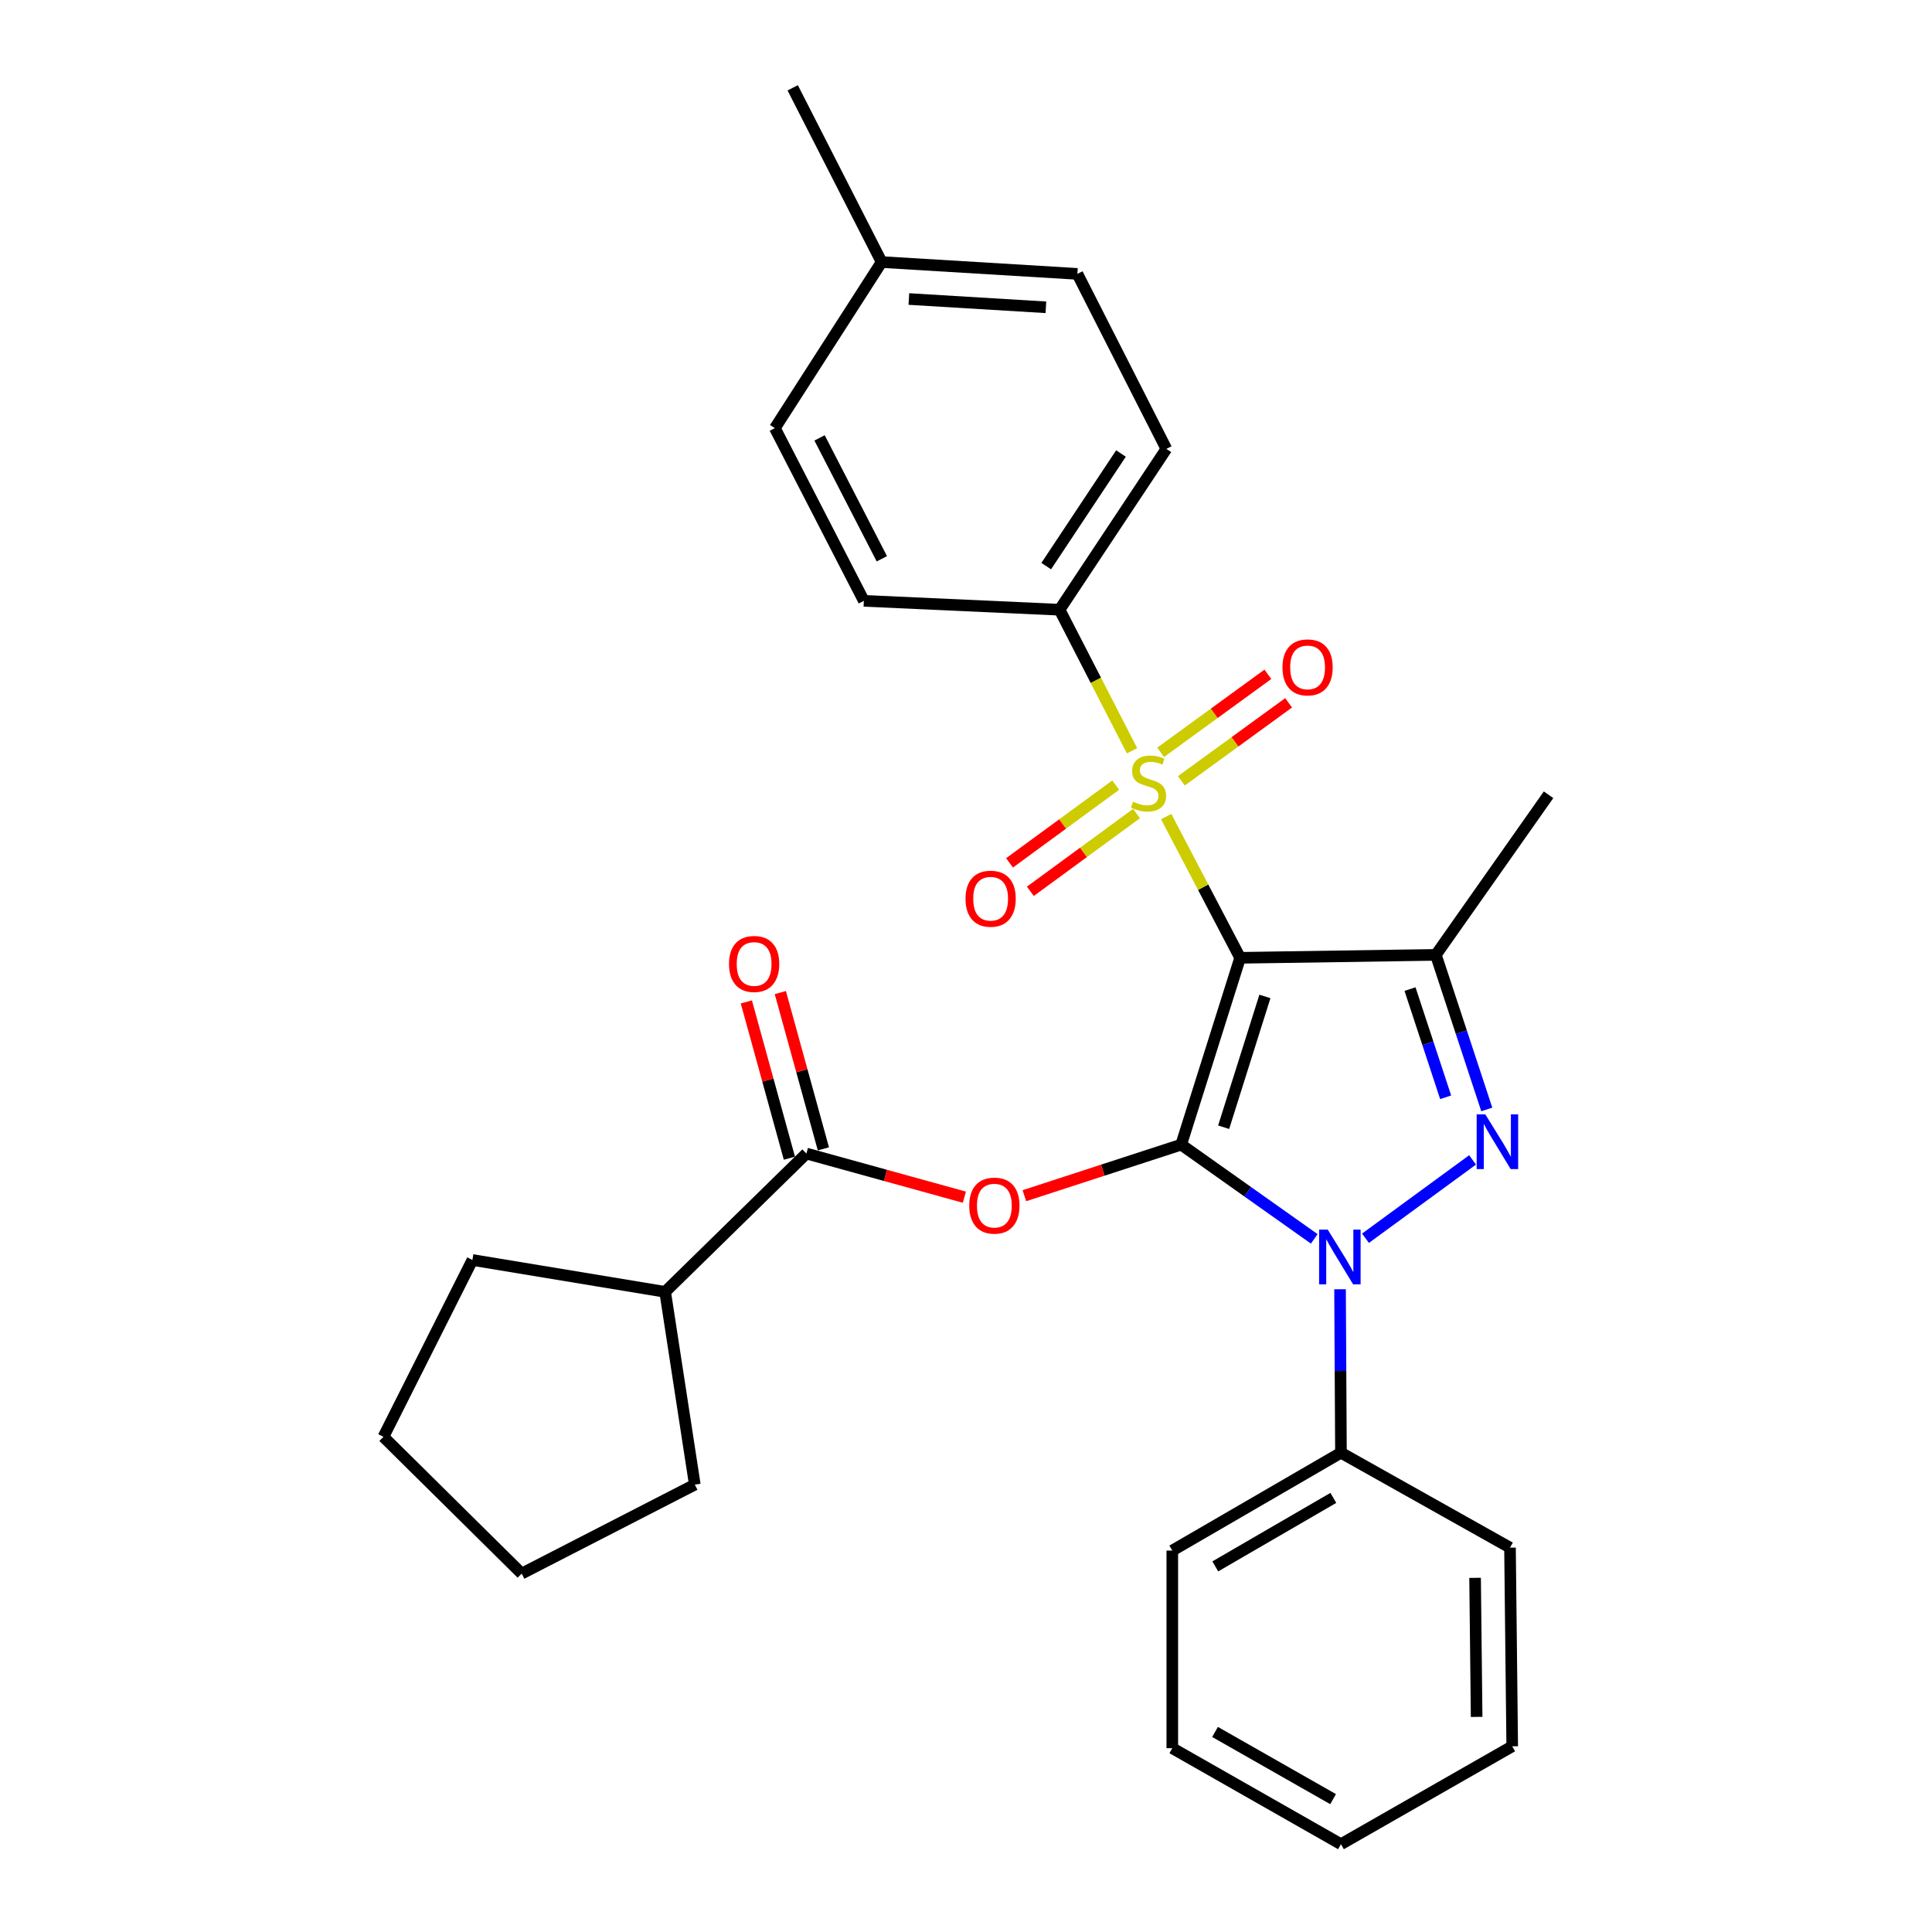 <?xml version='1.0' encoding='iso-8859-1'?>
<svg version='1.1' baseProfile='full'
              xmlns='http://www.w3.org/2000/svg'
                      xmlns:rdkit='http://www.rdkit.org/xml'
                      xmlns:xlink='http://www.w3.org/1999/xlink'
                  xml:space='preserve'
width='1000px' height='1000px' viewBox='0 0 1000 1000'>
<!-- END OF HEADER -->
<rect style='opacity:1.0;fill:#FFFFFF;stroke:none' width='1000' height='1000' x='0' y='0'> </rect>
<path class='bond-0' d='M 611.381,592.466 L 641.892,495.763' style='fill:none;fill-rule:evenodd;stroke:#000000;stroke-width:6px;stroke-linecap:butt;stroke-linejoin:miter;stroke-opacity:1' />
<path class='bond-0' d='M 633.358,583.451 L 654.716,515.758' style='fill:none;fill-rule:evenodd;stroke:#000000;stroke-width:6px;stroke-linecap:butt;stroke-linejoin:miter;stroke-opacity:1' />
<path class='bond-2' d='M 611.381,592.466 L 645.816,616.85' style='fill:none;fill-rule:evenodd;stroke:#000000;stroke-width:6px;stroke-linecap:butt;stroke-linejoin:miter;stroke-opacity:1' />
<path class='bond-2' d='M 645.816,616.85 L 680.252,641.233' style='fill:none;fill-rule:evenodd;stroke:#0000FF;stroke-width:6px;stroke-linecap:butt;stroke-linejoin:miter;stroke-opacity:1' />
<path class='bond-5' d='M 611.381,592.466 L 570.801,605.678' style='fill:none;fill-rule:evenodd;stroke:#000000;stroke-width:6px;stroke-linecap:butt;stroke-linejoin:miter;stroke-opacity:1' />
<path class='bond-5' d='M 570.801,605.678 L 530.22,618.89' style='fill:none;fill-rule:evenodd;stroke:#FF0000;stroke-width:6px;stroke-linecap:butt;stroke-linejoin:miter;stroke-opacity:1' />
<path class='bond-1' d='M 641.892,495.763 L 622.753,459.215' style='fill:none;fill-rule:evenodd;stroke:#000000;stroke-width:6px;stroke-linecap:butt;stroke-linejoin:miter;stroke-opacity:1' />
<path class='bond-1' d='M 622.753,459.215 L 603.614,422.668' style='fill:none;fill-rule:evenodd;stroke:#CCCC00;stroke-width:6px;stroke-linecap:butt;stroke-linejoin:miter;stroke-opacity:1' />
<path class='bond-4' d='M 641.892,495.763 L 743.197,494.242' style='fill:none;fill-rule:evenodd;stroke:#000000;stroke-width:6px;stroke-linecap:butt;stroke-linejoin:miter;stroke-opacity:1' />
<path class='bond-7' d='M 585.935,388.594 L 567.184,352.094' style='fill:none;fill-rule:evenodd;stroke:#CCCC00;stroke-width:6px;stroke-linecap:butt;stroke-linejoin:miter;stroke-opacity:1' />
<path class='bond-7' d='M 567.184,352.094 L 548.433,315.595' style='fill:none;fill-rule:evenodd;stroke:#000000;stroke-width:6px;stroke-linecap:butt;stroke-linejoin:miter;stroke-opacity:1' />
<path class='bond-8' d='M 577.48,406.377 L 550.007,426.497' style='fill:none;fill-rule:evenodd;stroke:#CCCC00;stroke-width:6px;stroke-linecap:butt;stroke-linejoin:miter;stroke-opacity:1' />
<path class='bond-8' d='M 550.007,426.497 L 522.534,446.617' style='fill:none;fill-rule:evenodd;stroke:#FF0000;stroke-width:6px;stroke-linecap:butt;stroke-linejoin:miter;stroke-opacity:1' />
<path class='bond-8' d='M 588.261,421.098 L 560.788,441.218' style='fill:none;fill-rule:evenodd;stroke:#CCCC00;stroke-width:6px;stroke-linecap:butt;stroke-linejoin:miter;stroke-opacity:1' />
<path class='bond-8' d='M 560.788,441.218 L 533.315,461.338' style='fill:none;fill-rule:evenodd;stroke:#FF0000;stroke-width:6px;stroke-linecap:butt;stroke-linejoin:miter;stroke-opacity:1' />
<path class='bond-9' d='M 611.474,404.155 L 639.229,383.967' style='fill:none;fill-rule:evenodd;stroke:#CCCC00;stroke-width:6px;stroke-linecap:butt;stroke-linejoin:miter;stroke-opacity:1' />
<path class='bond-9' d='M 639.229,383.967 L 666.983,363.779' style='fill:none;fill-rule:evenodd;stroke:#FF0000;stroke-width:6px;stroke-linecap:butt;stroke-linejoin:miter;stroke-opacity:1' />
<path class='bond-9' d='M 600.742,389.4 L 628.496,369.212' style='fill:none;fill-rule:evenodd;stroke:#CCCC00;stroke-width:6px;stroke-linecap:butt;stroke-linejoin:miter;stroke-opacity:1' />
<path class='bond-9' d='M 628.496,369.212 L 656.251,349.024' style='fill:none;fill-rule:evenodd;stroke:#FF0000;stroke-width:6px;stroke-linecap:butt;stroke-linejoin:miter;stroke-opacity:1' />
<path class='bond-3' d='M 706.774,640.914 L 762.201,600.361' style='fill:none;fill-rule:evenodd;stroke:#0000FF;stroke-width:6px;stroke-linecap:butt;stroke-linejoin:miter;stroke-opacity:1' />
<path class='bond-10' d='M 693.601,667.312 L 693.838,709.619' style='fill:none;fill-rule:evenodd;stroke:#0000FF;stroke-width:6px;stroke-linecap:butt;stroke-linejoin:miter;stroke-opacity:1' />
<path class='bond-10' d='M 693.838,709.619 L 694.075,751.925' style='fill:none;fill-rule:evenodd;stroke:#000000;stroke-width:6px;stroke-linecap:butt;stroke-linejoin:miter;stroke-opacity:1' />
<path class='bond-29' d='M 769.553,574.25 L 756.375,534.246' style='fill:none;fill-rule:evenodd;stroke:#0000FF;stroke-width:6px;stroke-linecap:butt;stroke-linejoin:miter;stroke-opacity:1' />
<path class='bond-29' d='M 756.375,534.246 L 743.197,494.242' style='fill:none;fill-rule:evenodd;stroke:#000000;stroke-width:6px;stroke-linecap:butt;stroke-linejoin:miter;stroke-opacity:1' />
<path class='bond-29' d='M 748.27,567.958 L 739.046,539.955' style='fill:none;fill-rule:evenodd;stroke:#0000FF;stroke-width:6px;stroke-linecap:butt;stroke-linejoin:miter;stroke-opacity:1' />
<path class='bond-29' d='M 739.046,539.955 L 729.821,511.952' style='fill:none;fill-rule:evenodd;stroke:#000000;stroke-width:6px;stroke-linecap:butt;stroke-linejoin:miter;stroke-opacity:1' />
<path class='bond-15' d='M 743.197,494.242 L 801.533,411.366' style='fill:none;fill-rule:evenodd;stroke:#000000;stroke-width:6px;stroke-linecap:butt;stroke-linejoin:miter;stroke-opacity:1' />
<path class='bond-6' d='M 499.154,619.661 L 458.271,608.365' style='fill:none;fill-rule:evenodd;stroke:#FF0000;stroke-width:6px;stroke-linecap:butt;stroke-linejoin:miter;stroke-opacity:1' />
<path class='bond-6' d='M 458.271,608.365 L 417.387,597.068' style='fill:none;fill-rule:evenodd;stroke:#000000;stroke-width:6px;stroke-linecap:butt;stroke-linejoin:miter;stroke-opacity:1' />
<path class='bond-11' d='M 426.182,594.645 L 415.039,554.197' style='fill:none;fill-rule:evenodd;stroke:#000000;stroke-width:6px;stroke-linecap:butt;stroke-linejoin:miter;stroke-opacity:1' />
<path class='bond-11' d='M 415.039,554.197 L 403.895,513.748' style='fill:none;fill-rule:evenodd;stroke:#FF0000;stroke-width:6px;stroke-linecap:butt;stroke-linejoin:miter;stroke-opacity:1' />
<path class='bond-11' d='M 408.591,599.491 L 397.448,559.043' style='fill:none;fill-rule:evenodd;stroke:#000000;stroke-width:6px;stroke-linecap:butt;stroke-linejoin:miter;stroke-opacity:1' />
<path class='bond-11' d='M 397.448,559.043 L 386.305,518.594' style='fill:none;fill-rule:evenodd;stroke:#FF0000;stroke-width:6px;stroke-linecap:butt;stroke-linejoin:miter;stroke-opacity:1' />
<path class='bond-12' d='M 417.387,597.068 L 344.282,668.663' style='fill:none;fill-rule:evenodd;stroke:#000000;stroke-width:6px;stroke-linecap:butt;stroke-linejoin:miter;stroke-opacity:1' />
<path class='bond-13' d='M 548.433,315.595 L 603.708,232.343' style='fill:none;fill-rule:evenodd;stroke:#000000;stroke-width:6px;stroke-linecap:butt;stroke-linejoin:miter;stroke-opacity:1' />
<path class='bond-13' d='M 541.523,293.015 L 580.216,234.738' style='fill:none;fill-rule:evenodd;stroke:#000000;stroke-width:6px;stroke-linecap:butt;stroke-linejoin:miter;stroke-opacity:1' />
<path class='bond-14' d='M 548.433,315.595 L 447.127,310.993' style='fill:none;fill-rule:evenodd;stroke:#000000;stroke-width:6px;stroke-linecap:butt;stroke-linejoin:miter;stroke-opacity:1' />
<path class='bond-19' d='M 694.075,751.925 L 606.779,802.578' style='fill:none;fill-rule:evenodd;stroke:#000000;stroke-width:6px;stroke-linecap:butt;stroke-linejoin:miter;stroke-opacity:1' />
<path class='bond-19' d='M 690.138,775.304 L 629.031,810.761' style='fill:none;fill-rule:evenodd;stroke:#000000;stroke-width:6px;stroke-linecap:butt;stroke-linejoin:miter;stroke-opacity:1' />
<path class='bond-20' d='M 694.075,751.925 L 781.574,801.057' style='fill:none;fill-rule:evenodd;stroke:#000000;stroke-width:6px;stroke-linecap:butt;stroke-linejoin:miter;stroke-opacity:1' />
<path class='bond-21' d='M 344.282,668.663 L 244.517,652.161' style='fill:none;fill-rule:evenodd;stroke:#000000;stroke-width:6px;stroke-linecap:butt;stroke-linejoin:miter;stroke-opacity:1' />
<path class='bond-22' d='M 344.282,668.663 L 359.628,768.437' style='fill:none;fill-rule:evenodd;stroke:#000000;stroke-width:6px;stroke-linecap:butt;stroke-linejoin:miter;stroke-opacity:1' />
<path class='bond-17' d='M 603.708,232.343 L 557.657,141.762' style='fill:none;fill-rule:evenodd;stroke:#000000;stroke-width:6px;stroke-linecap:butt;stroke-linejoin:miter;stroke-opacity:1' />
<path class='bond-16' d='M 447.127,310.993 L 401.077,221.598' style='fill:none;fill-rule:evenodd;stroke:#000000;stroke-width:6px;stroke-linecap:butt;stroke-linejoin:miter;stroke-opacity:1' />
<path class='bond-16' d='M 456.44,289.228 L 424.205,226.652' style='fill:none;fill-rule:evenodd;stroke:#000000;stroke-width:6px;stroke-linecap:butt;stroke-linejoin:miter;stroke-opacity:1' />
<path class='bond-18' d='M 401.077,221.598 L 456.332,135.64' style='fill:none;fill-rule:evenodd;stroke:#000000;stroke-width:6px;stroke-linecap:butt;stroke-linejoin:miter;stroke-opacity:1' />
<path class='bond-32' d='M 557.657,141.762 L 456.332,135.64' style='fill:none;fill-rule:evenodd;stroke:#000000;stroke-width:6px;stroke-linecap:butt;stroke-linejoin:miter;stroke-opacity:1' />
<path class='bond-32' d='M 541.358,159.057 L 470.43,154.771' style='fill:none;fill-rule:evenodd;stroke:#000000;stroke-width:6px;stroke-linecap:butt;stroke-linejoin:miter;stroke-opacity:1' />
<path class='bond-23' d='M 456.332,135.64 L 410.301,45.455' style='fill:none;fill-rule:evenodd;stroke:#000000;stroke-width:6px;stroke-linecap:butt;stroke-linejoin:miter;stroke-opacity:1' />
<path class='bond-24' d='M 606.779,802.578 L 606.779,904.856' style='fill:none;fill-rule:evenodd;stroke:#000000;stroke-width:6px;stroke-linecap:butt;stroke-linejoin:miter;stroke-opacity:1' />
<path class='bond-25' d='M 781.574,801.057 L 782.72,903.883' style='fill:none;fill-rule:evenodd;stroke:#000000;stroke-width:6px;stroke-linecap:butt;stroke-linejoin:miter;stroke-opacity:1' />
<path class='bond-25' d='M 763.502,816.684 L 764.303,888.662' style='fill:none;fill-rule:evenodd;stroke:#000000;stroke-width:6px;stroke-linecap:butt;stroke-linejoin:miter;stroke-opacity:1' />
<path class='bond-26' d='M 244.517,652.161 L 198.467,743.694' style='fill:none;fill-rule:evenodd;stroke:#000000;stroke-width:6px;stroke-linecap:butt;stroke-linejoin:miter;stroke-opacity:1' />
<path class='bond-27' d='M 359.628,768.437 L 270.031,814.488' style='fill:none;fill-rule:evenodd;stroke:#000000;stroke-width:6px;stroke-linecap:butt;stroke-linejoin:miter;stroke-opacity:1' />
<path class='bond-31' d='M 606.779,904.856 L 694.075,954.545' style='fill:none;fill-rule:evenodd;stroke:#000000;stroke-width:6px;stroke-linecap:butt;stroke-linejoin:miter;stroke-opacity:1' />
<path class='bond-31' d='M 628.899,896.452 L 690.007,931.235' style='fill:none;fill-rule:evenodd;stroke:#000000;stroke-width:6px;stroke-linecap:butt;stroke-linejoin:miter;stroke-opacity:1' />
<path class='bond-28' d='M 782.72,903.883 L 694.075,954.545' style='fill:none;fill-rule:evenodd;stroke:#000000;stroke-width:6px;stroke-linecap:butt;stroke-linejoin:miter;stroke-opacity:1' />
<path class='bond-30' d='M 198.467,743.694 L 270.031,814.488' style='fill:none;fill-rule:evenodd;stroke:#000000;stroke-width:6px;stroke-linecap:butt;stroke-linejoin:miter;stroke-opacity:1' />
<path  class='atom-2' d='M 586.483 414.953
Q 586.803 415.073, 588.123 415.633
Q 589.443 416.193, 590.883 416.553
Q 592.363 416.873, 593.803 416.873
Q 596.483 416.873, 598.043 415.593
Q 599.603 414.273, 599.603 411.993
Q 599.603 410.433, 598.803 409.473
Q 598.043 408.513, 596.843 407.993
Q 595.643 407.473, 593.643 406.873
Q 591.123 406.113, 589.603 405.393
Q 588.123 404.673, 587.043 403.153
Q 586.003 401.633, 586.003 399.073
Q 586.003 395.513, 588.403 393.313
Q 590.843 391.113, 595.643 391.113
Q 598.923 391.113, 602.643 392.673
L 601.723 395.753
Q 598.323 394.353, 595.763 394.353
Q 593.003 394.353, 591.483 395.513
Q 589.963 396.633, 590.003 398.593
Q 590.003 400.113, 590.763 401.033
Q 591.563 401.953, 592.683 402.473
Q 593.843 402.993, 595.763 403.593
Q 598.323 404.393, 599.843 405.193
Q 601.363 405.993, 602.443 407.633
Q 603.563 409.233, 603.563 411.993
Q 603.563 415.913, 600.923 418.033
Q 598.323 420.113, 593.963 420.113
Q 591.443 420.113, 589.523 419.553
Q 587.643 419.033, 585.403 418.113
L 586.483 414.953
' fill='#CCCC00'/>
<path  class='atom-3' d='M 687.248 636.46
L 696.528 651.46
Q 697.448 652.94, 698.928 655.62
Q 700.408 658.3, 700.488 658.46
L 700.488 636.46
L 704.248 636.46
L 704.248 664.78
L 700.368 664.78
L 690.408 648.38
Q 689.248 646.46, 688.008 644.26
Q 686.808 642.06, 686.448 641.38
L 686.448 664.78
L 682.768 664.78
L 682.768 636.46
L 687.248 636.46
' fill='#0000FF'/>
<path  class='atom-4' d='M 768.797 576.796
L 778.077 591.796
Q 778.997 593.276, 780.477 595.956
Q 781.957 598.636, 782.037 598.796
L 782.037 576.796
L 785.797 576.796
L 785.797 605.116
L 781.917 605.116
L 771.957 588.716
Q 770.797 586.796, 769.557 584.596
Q 768.357 582.396, 767.997 581.716
L 767.997 605.116
L 764.317 605.116
L 764.317 576.796
L 768.797 576.796
' fill='#0000FF'/>
<path  class='atom-6' d='M 501.678 624.03
Q 501.678 617.23, 505.038 613.43
Q 508.398 609.63, 514.678 609.63
Q 520.958 609.63, 524.318 613.43
Q 527.678 617.23, 527.678 624.03
Q 527.678 630.91, 524.278 634.83
Q 520.878 638.71, 514.678 638.71
Q 508.438 638.71, 505.038 634.83
Q 501.678 630.95, 501.678 624.03
M 514.678 635.51
Q 518.998 635.51, 521.318 632.63
Q 523.678 629.71, 523.678 624.03
Q 523.678 618.47, 521.318 615.67
Q 518.998 612.83, 514.678 612.83
Q 510.358 612.83, 507.998 615.63
Q 505.678 618.43, 505.678 624.03
Q 505.678 629.75, 507.998 632.63
Q 510.358 635.51, 514.678 635.51
' fill='#FF0000'/>
<path  class='atom-9' d='M 499.752 465.17
Q 499.752 458.37, 503.112 454.57
Q 506.472 450.77, 512.752 450.77
Q 519.032 450.77, 522.392 454.57
Q 525.752 458.37, 525.752 465.17
Q 525.752 472.05, 522.352 475.97
Q 518.952 479.85, 512.752 479.85
Q 506.512 479.85, 503.112 475.97
Q 499.752 472.09, 499.752 465.17
M 512.752 476.65
Q 517.072 476.65, 519.392 473.77
Q 521.752 470.85, 521.752 465.17
Q 521.752 459.61, 519.392 456.81
Q 517.072 453.97, 512.752 453.97
Q 508.432 453.97, 506.072 456.77
Q 503.752 459.57, 503.752 465.17
Q 503.752 470.89, 506.072 473.77
Q 508.432 476.65, 512.752 476.65
' fill='#FF0000'/>
<path  class='atom-10' d='M 663.803 345.436
Q 663.803 338.636, 667.163 334.836
Q 670.523 331.036, 676.803 331.036
Q 683.083 331.036, 686.443 334.836
Q 689.803 338.636, 689.803 345.436
Q 689.803 352.316, 686.403 356.236
Q 683.003 360.116, 676.803 360.116
Q 670.563 360.116, 667.163 356.236
Q 663.803 352.356, 663.803 345.436
M 676.803 356.916
Q 681.123 356.916, 683.443 354.036
Q 685.803 351.116, 685.803 345.436
Q 685.803 339.876, 683.443 337.076
Q 681.123 334.236, 676.803 334.236
Q 672.483 334.236, 670.123 337.036
Q 667.803 339.836, 667.803 345.436
Q 667.803 351.156, 670.123 354.036
Q 672.483 356.916, 676.803 356.916
' fill='#FF0000'/>
<path  class='atom-12' d='M 377.332 498.945
Q 377.332 492.145, 380.692 488.345
Q 384.052 484.545, 390.332 484.545
Q 396.612 484.545, 399.972 488.345
Q 403.332 492.145, 403.332 498.945
Q 403.332 505.825, 399.932 509.745
Q 396.532 513.625, 390.332 513.625
Q 384.092 513.625, 380.692 509.745
Q 377.332 505.865, 377.332 498.945
M 390.332 510.425
Q 394.652 510.425, 396.972 507.545
Q 399.332 504.625, 399.332 498.945
Q 399.332 493.385, 396.972 490.585
Q 394.652 487.745, 390.332 487.745
Q 386.012 487.745, 383.652 490.545
Q 381.332 493.345, 381.332 498.945
Q 381.332 504.665, 383.652 507.545
Q 386.012 510.425, 390.332 510.425
' fill='#FF0000'/>
</svg>
